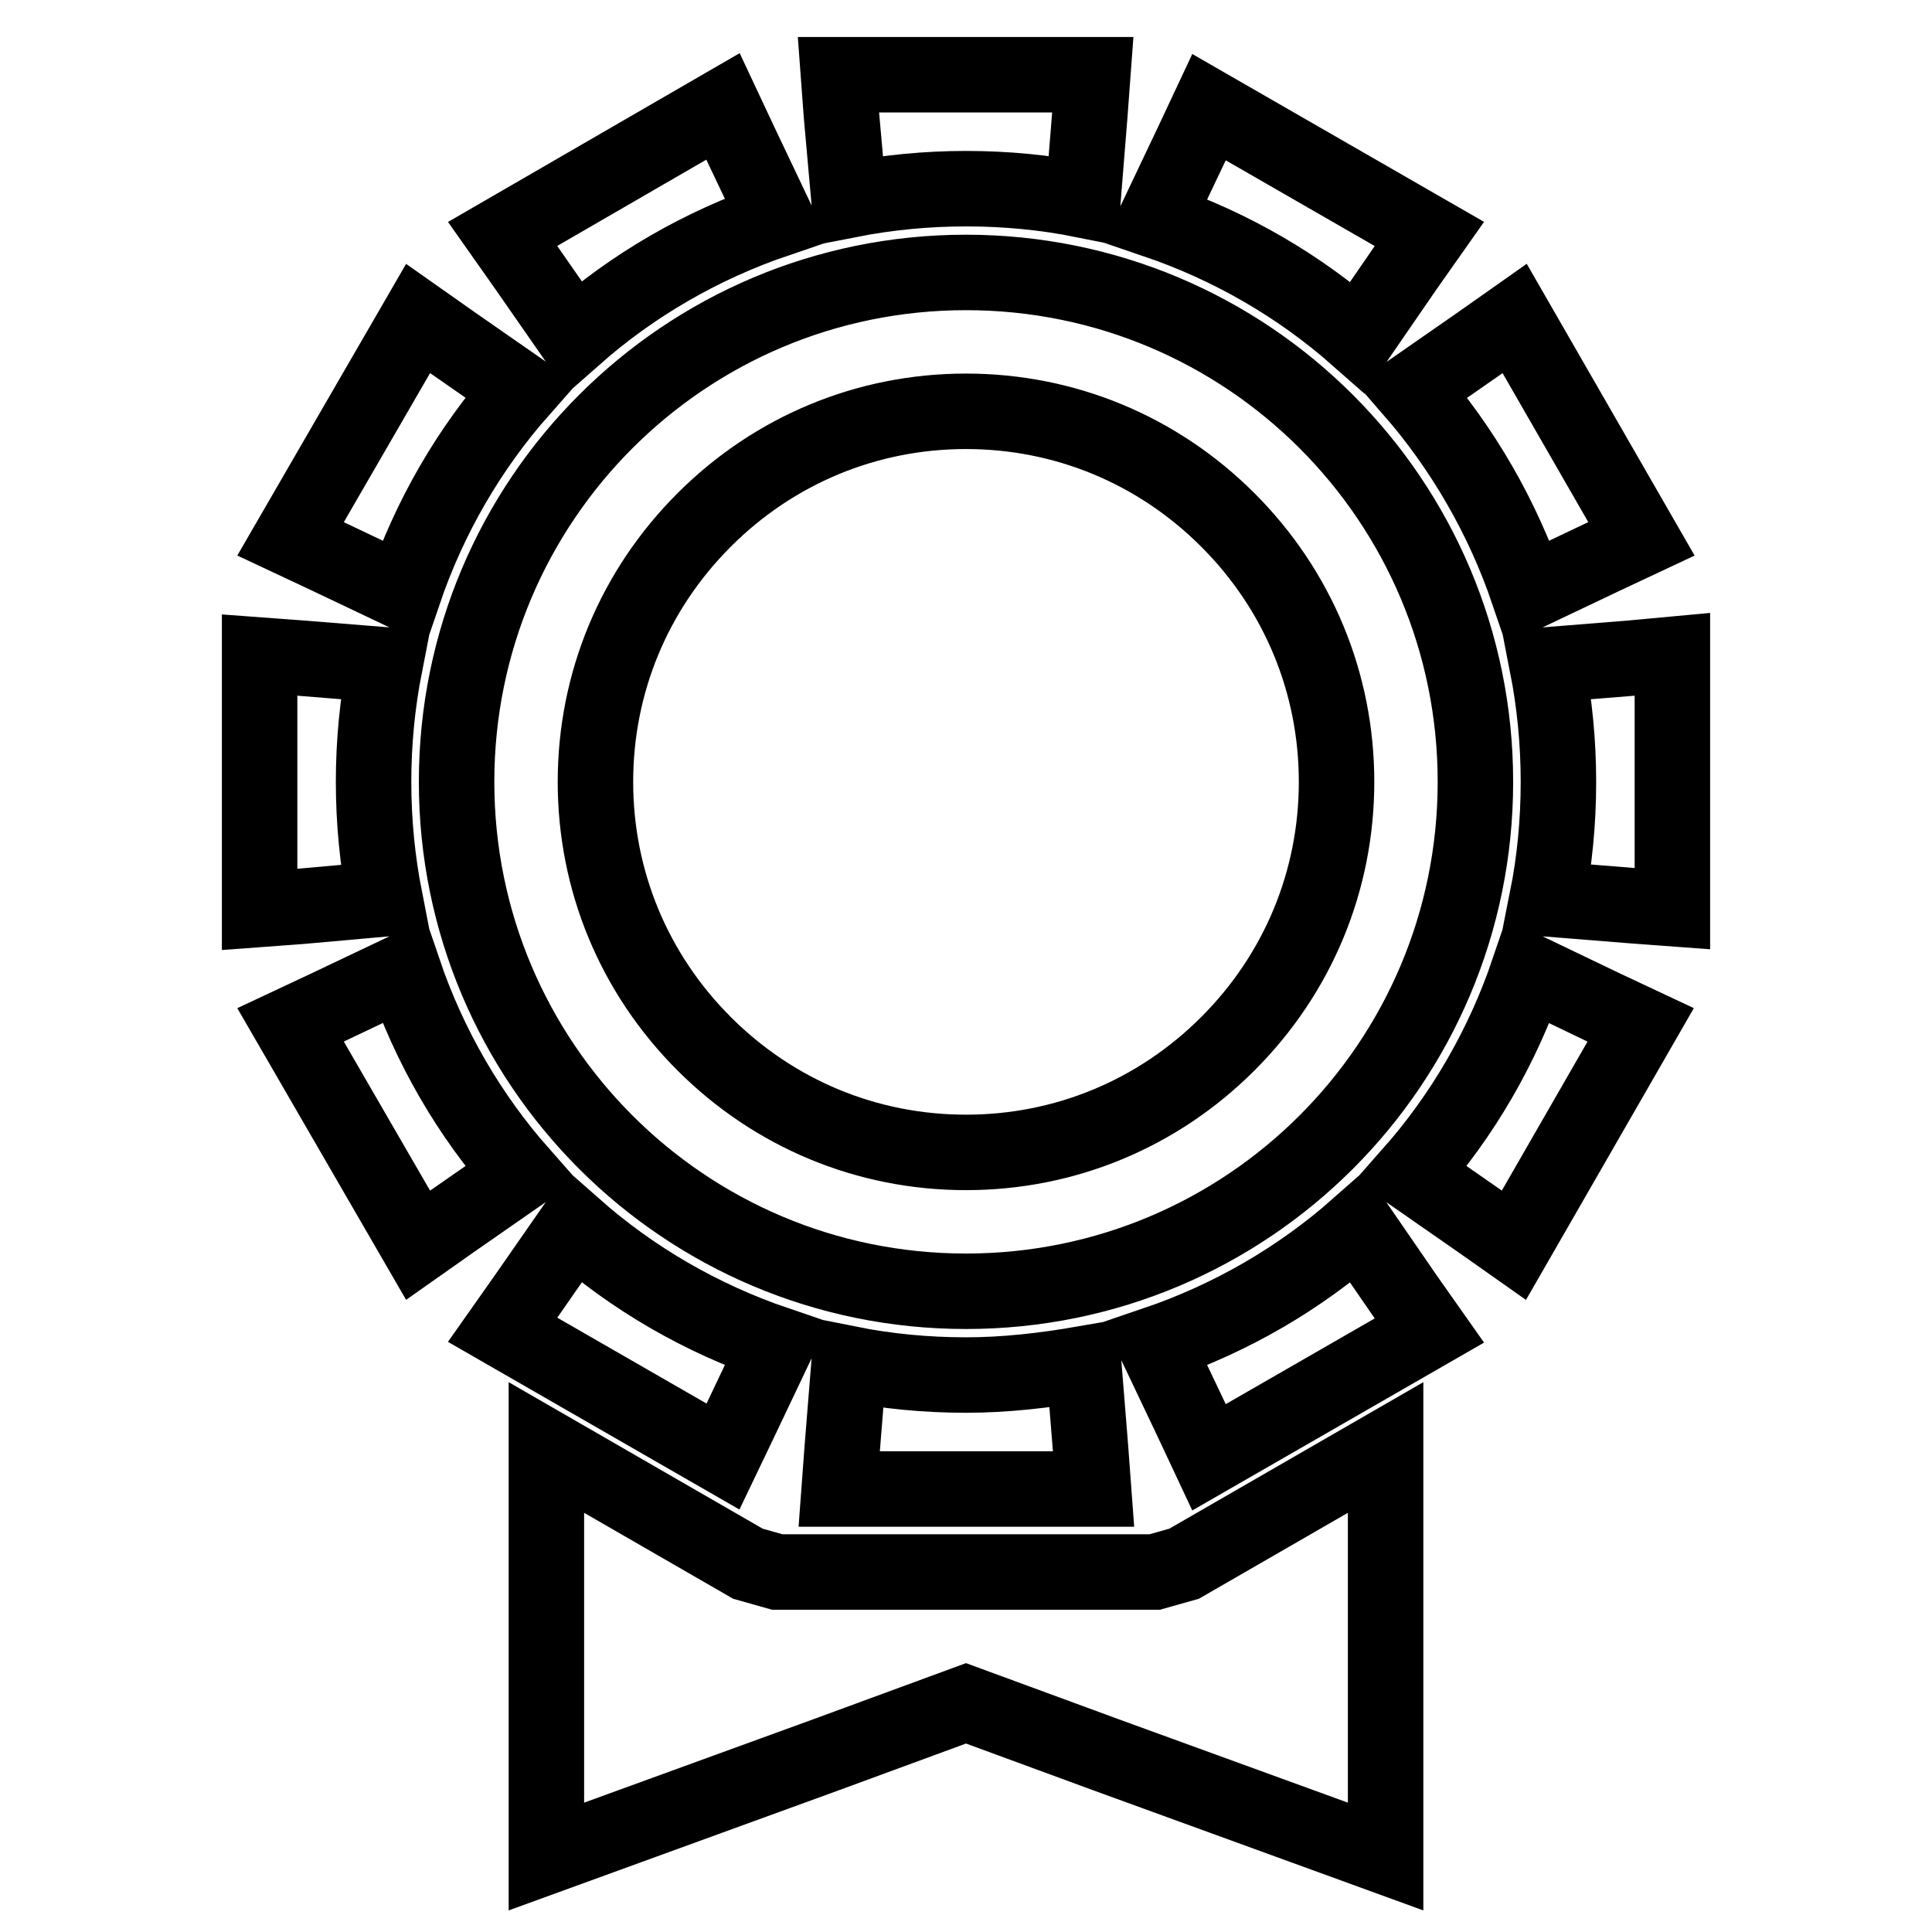 <?xml version="1.0" encoding="utf-8"?>
<!-- Svg Vector Icons : http://www.onlinewebfonts.com/icon -->
<!DOCTYPE svg PUBLIC "-//W3C//DTD SVG 1.1//EN" "http://www.w3.org/Graphics/SVG/1.1/DTD/svg11.dtd">
<svg version="1.1" xmlns="http://www.w3.org/2000/svg" xmlns:xlink="http://www.w3.org/1999/xlink" x="0px" y="0px" viewBox="0 0 256 256" enable-background="new 0 0 256 256" xml:space="preserve">
<g> <path stroke-width="10" fill-opacity="0" stroke="#000000"  d="M76.1,44.6c7.7-6.8,16.8-12.1,26.8-15.5L98.1,19l-2.3-4.9L66.6,31l3.1,4.4L76.1,44.6z M186.3,35.4l3.1-4.4 l-29.2-16.8l-2.3,4.9l-4.8,10.1c10,3.4,19.1,8.7,26.8,15.5L186.3,35.4z M202.5,78.5l10.1-4.8l4.9-2.3l-16.8-29.2l-4.4,3.1l-9.2,6.4 C193.8,59.4,199.1,68.5,202.5,78.5z M112.5,26.5c5.1-1,10.3-1.5,15.5-1.5c5.3,0,10.5,0.5,15.5,1.5l0.9-11.2l0.4-5.4h-33.7l0.4,5.4 L112.5,26.5z M53.5,78.5c3.4-10,8.7-19.1,15.5-26.8l-9.2-6.4l-4.4-3.1L38.5,71.4l4.9,2.3L53.5,78.5z M179.9,162.6 c-7.7,6.8-16.8,12.1-26.8,15.5l4.8,10.1l2.3,4.9l29.2-16.8l-3.1-4.4L179.9,162.6L179.9,162.6z M53.5,128.7l-10.1,4.8l-4.9,2.3 L55.4,165l4.4-3.1l9.2-6.4C62.2,147.8,56.9,138.7,53.5,128.7z M202.5,128.7c-3.4,10-8.7,19.1-15.5,26.8l9.2,6.4l4.4,3.1l16.8-29.2 l-4.9-2.3L202.5,128.7z M98.1,188.2l4.8-10.1c-10-3.4-19.1-8.7-26.8-15.5l-6.4,9.2l-3.1,4.4l29.2,16.8L98.1,188.2z M216.2,87.2 L205,88.1c1,5.1,1.5,10.3,1.5,15.5c0,5.3-0.5,10.5-1.5,15.5l11.2,0.9l5.4,0.4V86.7L216.2,87.2z M51,119.1c-1-5.1-1.5-10.3-1.5-15.5 c0-5.2,0.5-10.4,1.5-15.5l-11.2-0.9l-5.4-0.4v33.7l5.4-0.4L51,119.1z M128,182.2c-5.3,0-10.5-0.5-15.5-1.5l-0.9,11.2l-0.4,5.4h33.7 l-0.4-5.4l-0.9-11.2C138.4,181.6,133.2,182.2,128,182.2z M153,208.3h-50l-3.9-1.1l-26.7-15.4V246l37.1-13.5l18.5-6.8l18.5,6.8 l37.1,13.5v-54.2l-26.7,15.4L153,208.3z M195.5,103.6c0-37.3-30.2-67.5-67.5-67.5c-37.3,0-67.5,30.2-67.5,67.5 c0,37.3,30.2,67.5,67.5,67.5C165.3,171.1,195.5,140.9,195.5,103.6L195.5,103.6z M128,152.7c-13.1,0-25.4-5.1-34.7-14.4 c-9.3-9.3-14.4-21.6-14.4-34.7S84,78.2,93.3,68.9c9.3-9.3,21.6-14.4,34.7-14.4c13.1,0,25.4,5.1,34.7,14.4 c9.3,9.3,14.4,21.6,14.4,34.7c0,13.1-5.1,25.4-14.4,34.7C153.4,147.6,141.1,152.7,128,152.7z"/></g>
</svg>